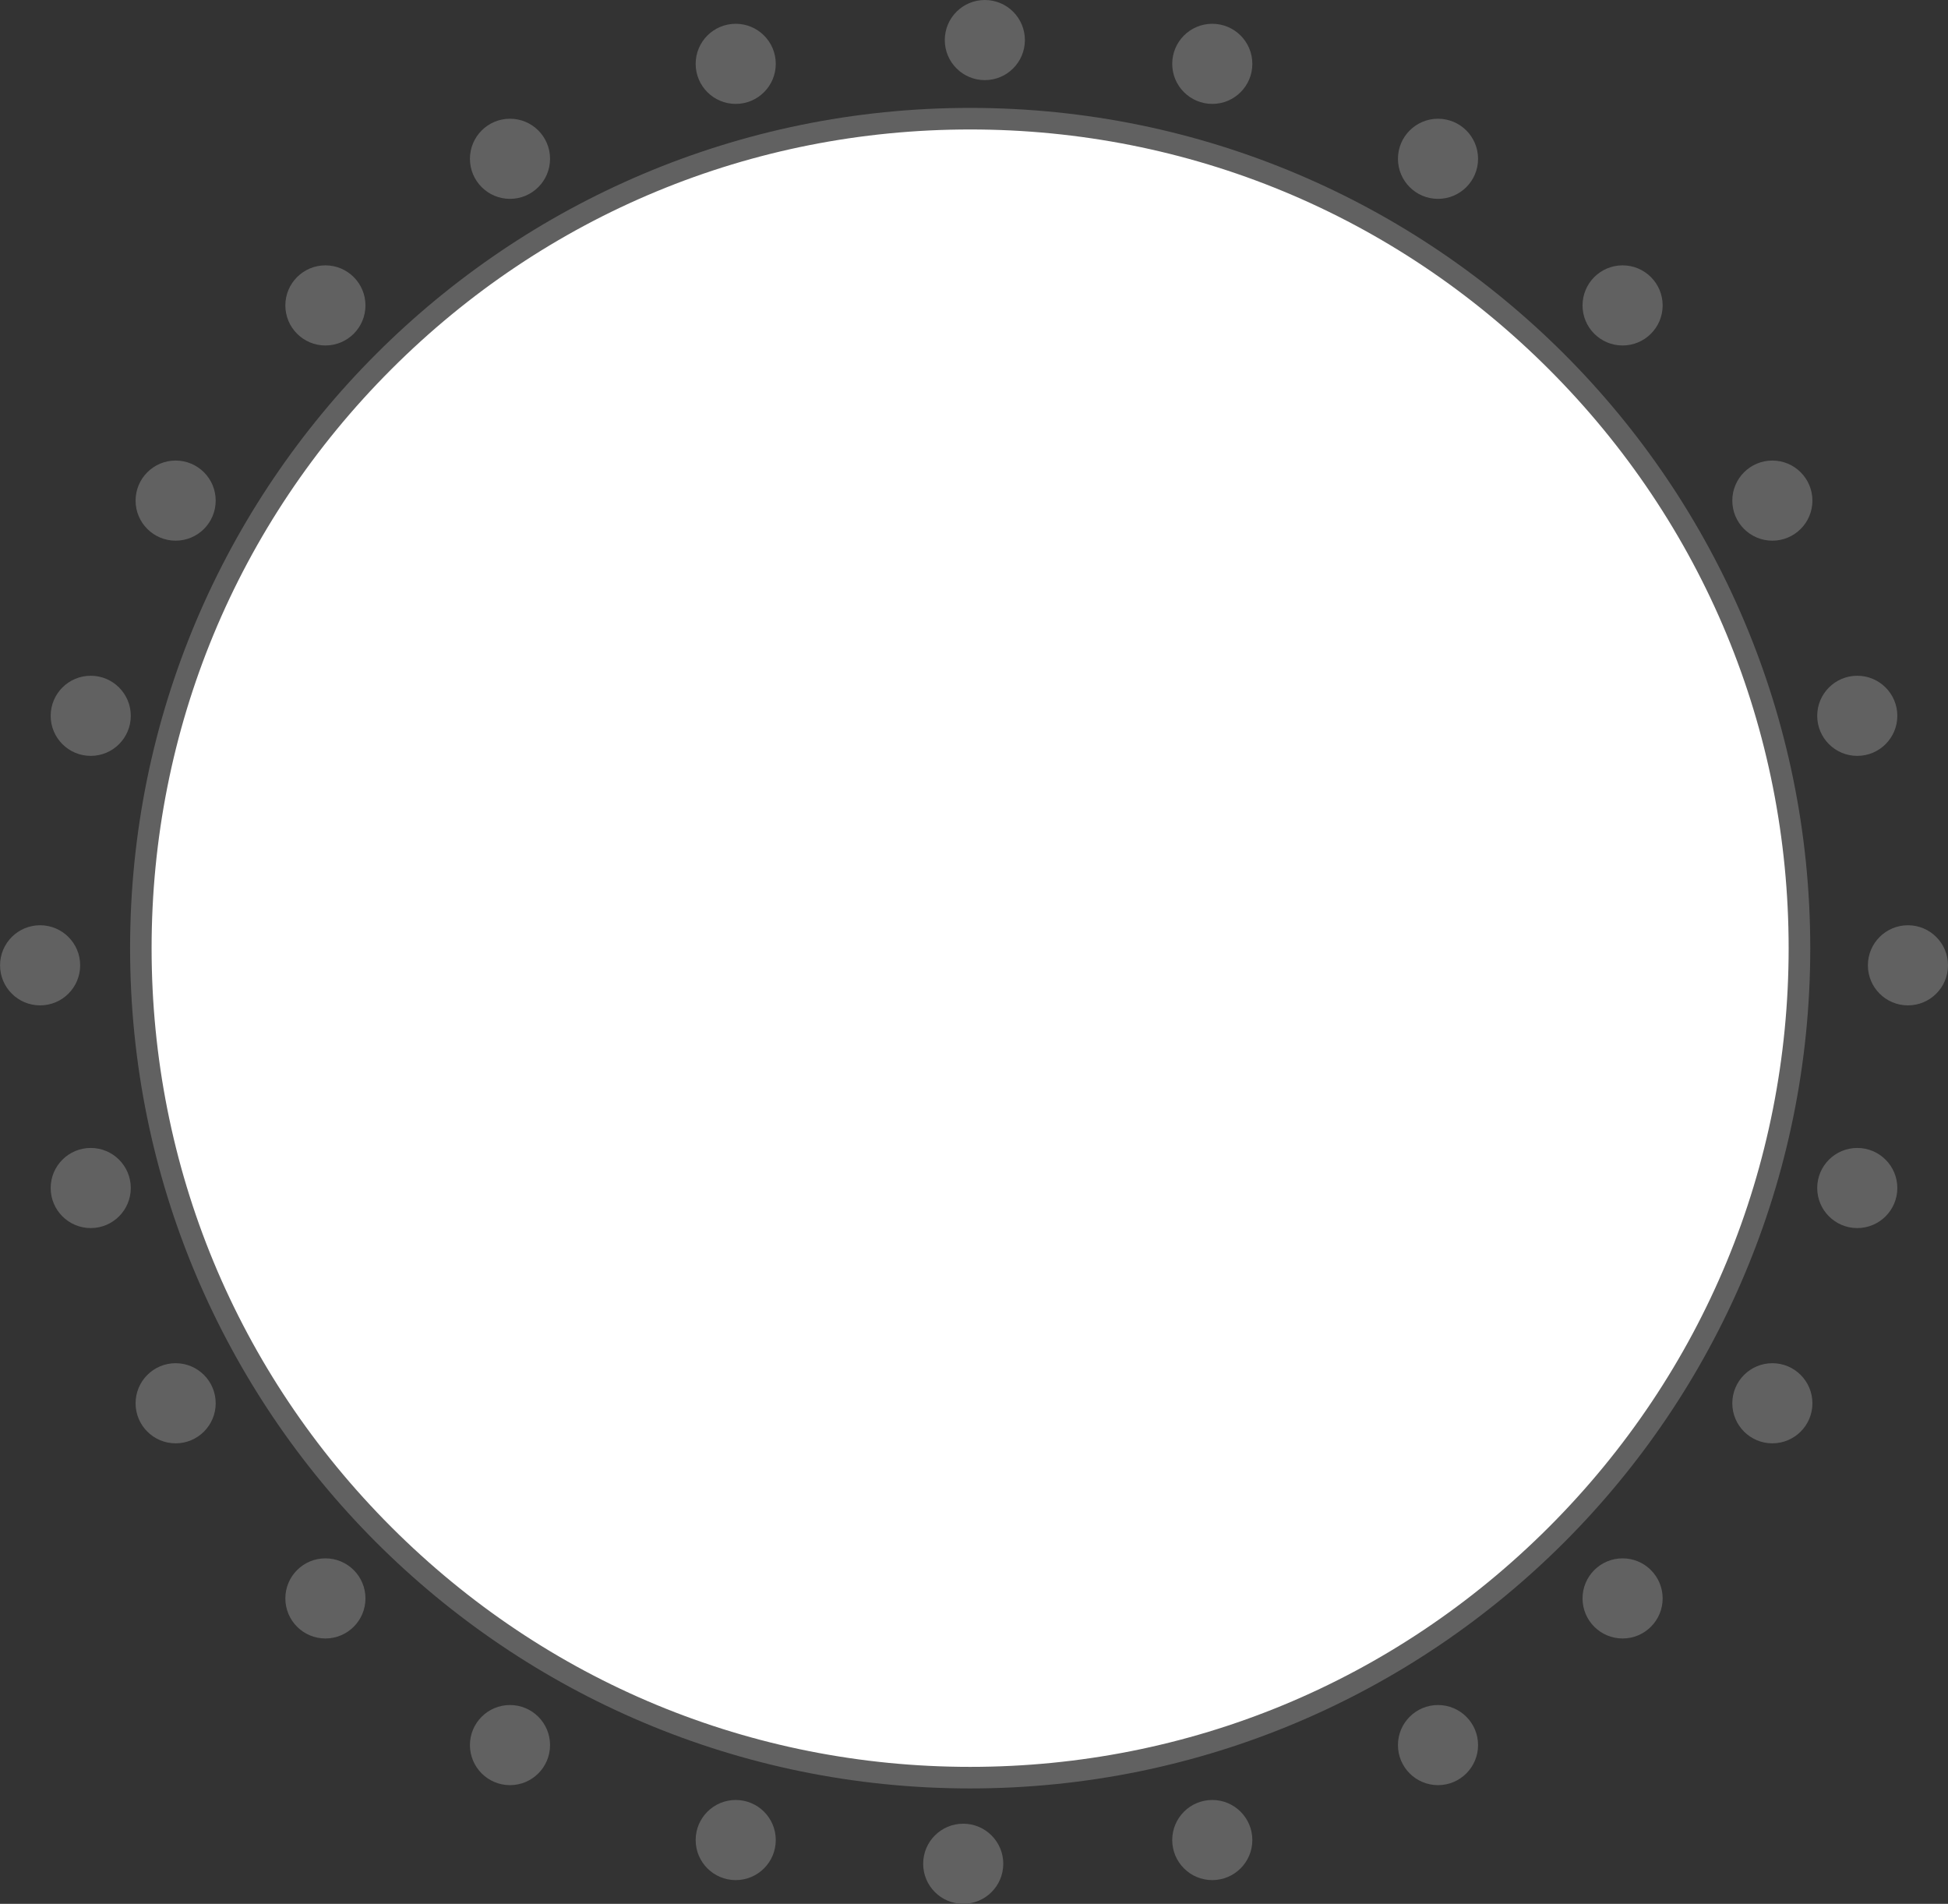 <?xml version="1.0" encoding="UTF-8"?><svg id="_图层_2" xmlns="http://www.w3.org/2000/svg" viewBox="0 0 361.34 353.07"><rect x="0" y="0" width="361.34" height="353.07" fill="#333333" stroke="none"/><defs><style>.cls-1{fill:#fff;}.cls-2{fill:#616161;}</style></defs><g id="_图层_1-2"><g><circle class="cls-2" cx="182.68" cy="7.43" r="7.43"/><circle class="cls-2" cx="224.87" cy="11.84" r="7.43"/><circle class="cls-2" cx="266.74" cy="29.45" r="7.43"/><circle class="cls-2" cx="300.98" cy="56.64" r="7.43"/><circle class="cls-2" cx="328.76" cy="92.84" r="7.43"/><circle class="cls-2" cx="344.51" cy="132.75" r="7.43"/><circle class="cls-2" cx="353.91" cy="179.02" r="7.43"/><circle class="cls-2" cx="136.47" cy="11.84" r="7.43"/><circle class="cls-2" cx="94.6" cy="29.45" r="7.43"/><circle class="cls-2" cx="60.36" cy="56.64" r="7.43"/><circle class="cls-2" cx="32.58" cy="92.84" r="7.43"/><circle class="cls-2" cx="16.83" cy="132.75" r="7.43"/><circle class="cls-2" cx="178.67" cy="345.64" r="7.43"/><circle class="cls-2" cx="136.47" cy="341.24" r="7.43"/><circle class="cls-2" cx="94.6" cy="323.63" r="7.43"/><circle class="cls-2" cx="60.36" cy="296.43" r="7.43"/><circle class="cls-2" cx="32.58" cy="260.24" r="7.43"/><circle class="cls-2" cx="16.83" cy="220.32" r="7.43"/><circle class="cls-2" cx="224.87" cy="341.24" r="7.43"/><circle class="cls-2" cx="266.74" cy="323.63" r="7.43"/><circle class="cls-2" cx="300.98" cy="296.43" r="7.43"/><circle class="cls-2" cx="328.76" cy="260.24" r="7.43"/><circle class="cls-2" cx="344.51" cy="220.32" r="7.43"/><circle class="cls-2" cx="7.44" cy="179.02" r="7.43"/><g><circle class="cls-1" cx="179.95" cy="175.84" r="153.83"/><path class="cls-2" d="M179.95,24.01c40.55,0,78.68,15.79,107.36,44.47,28.68,28.68,44.47,66.8,44.47,107.36s-15.79,78.68-44.47,107.36-66.8,44.47-107.36,44.47-78.68-15.79-107.36-44.47c-28.68-28.68-44.47-66.8-44.47-107.36s15.79-78.68,44.47-107.36c28.68-28.68,66.8-44.47,107.36-44.47m0-4C93.89,20.01,24.13,89.78,24.13,175.84s69.77,155.83,155.83,155.83,155.83-69.77,155.83-155.83S266.01,20.01,179.95,20.01h0Z"/></g></g></g></svg>
